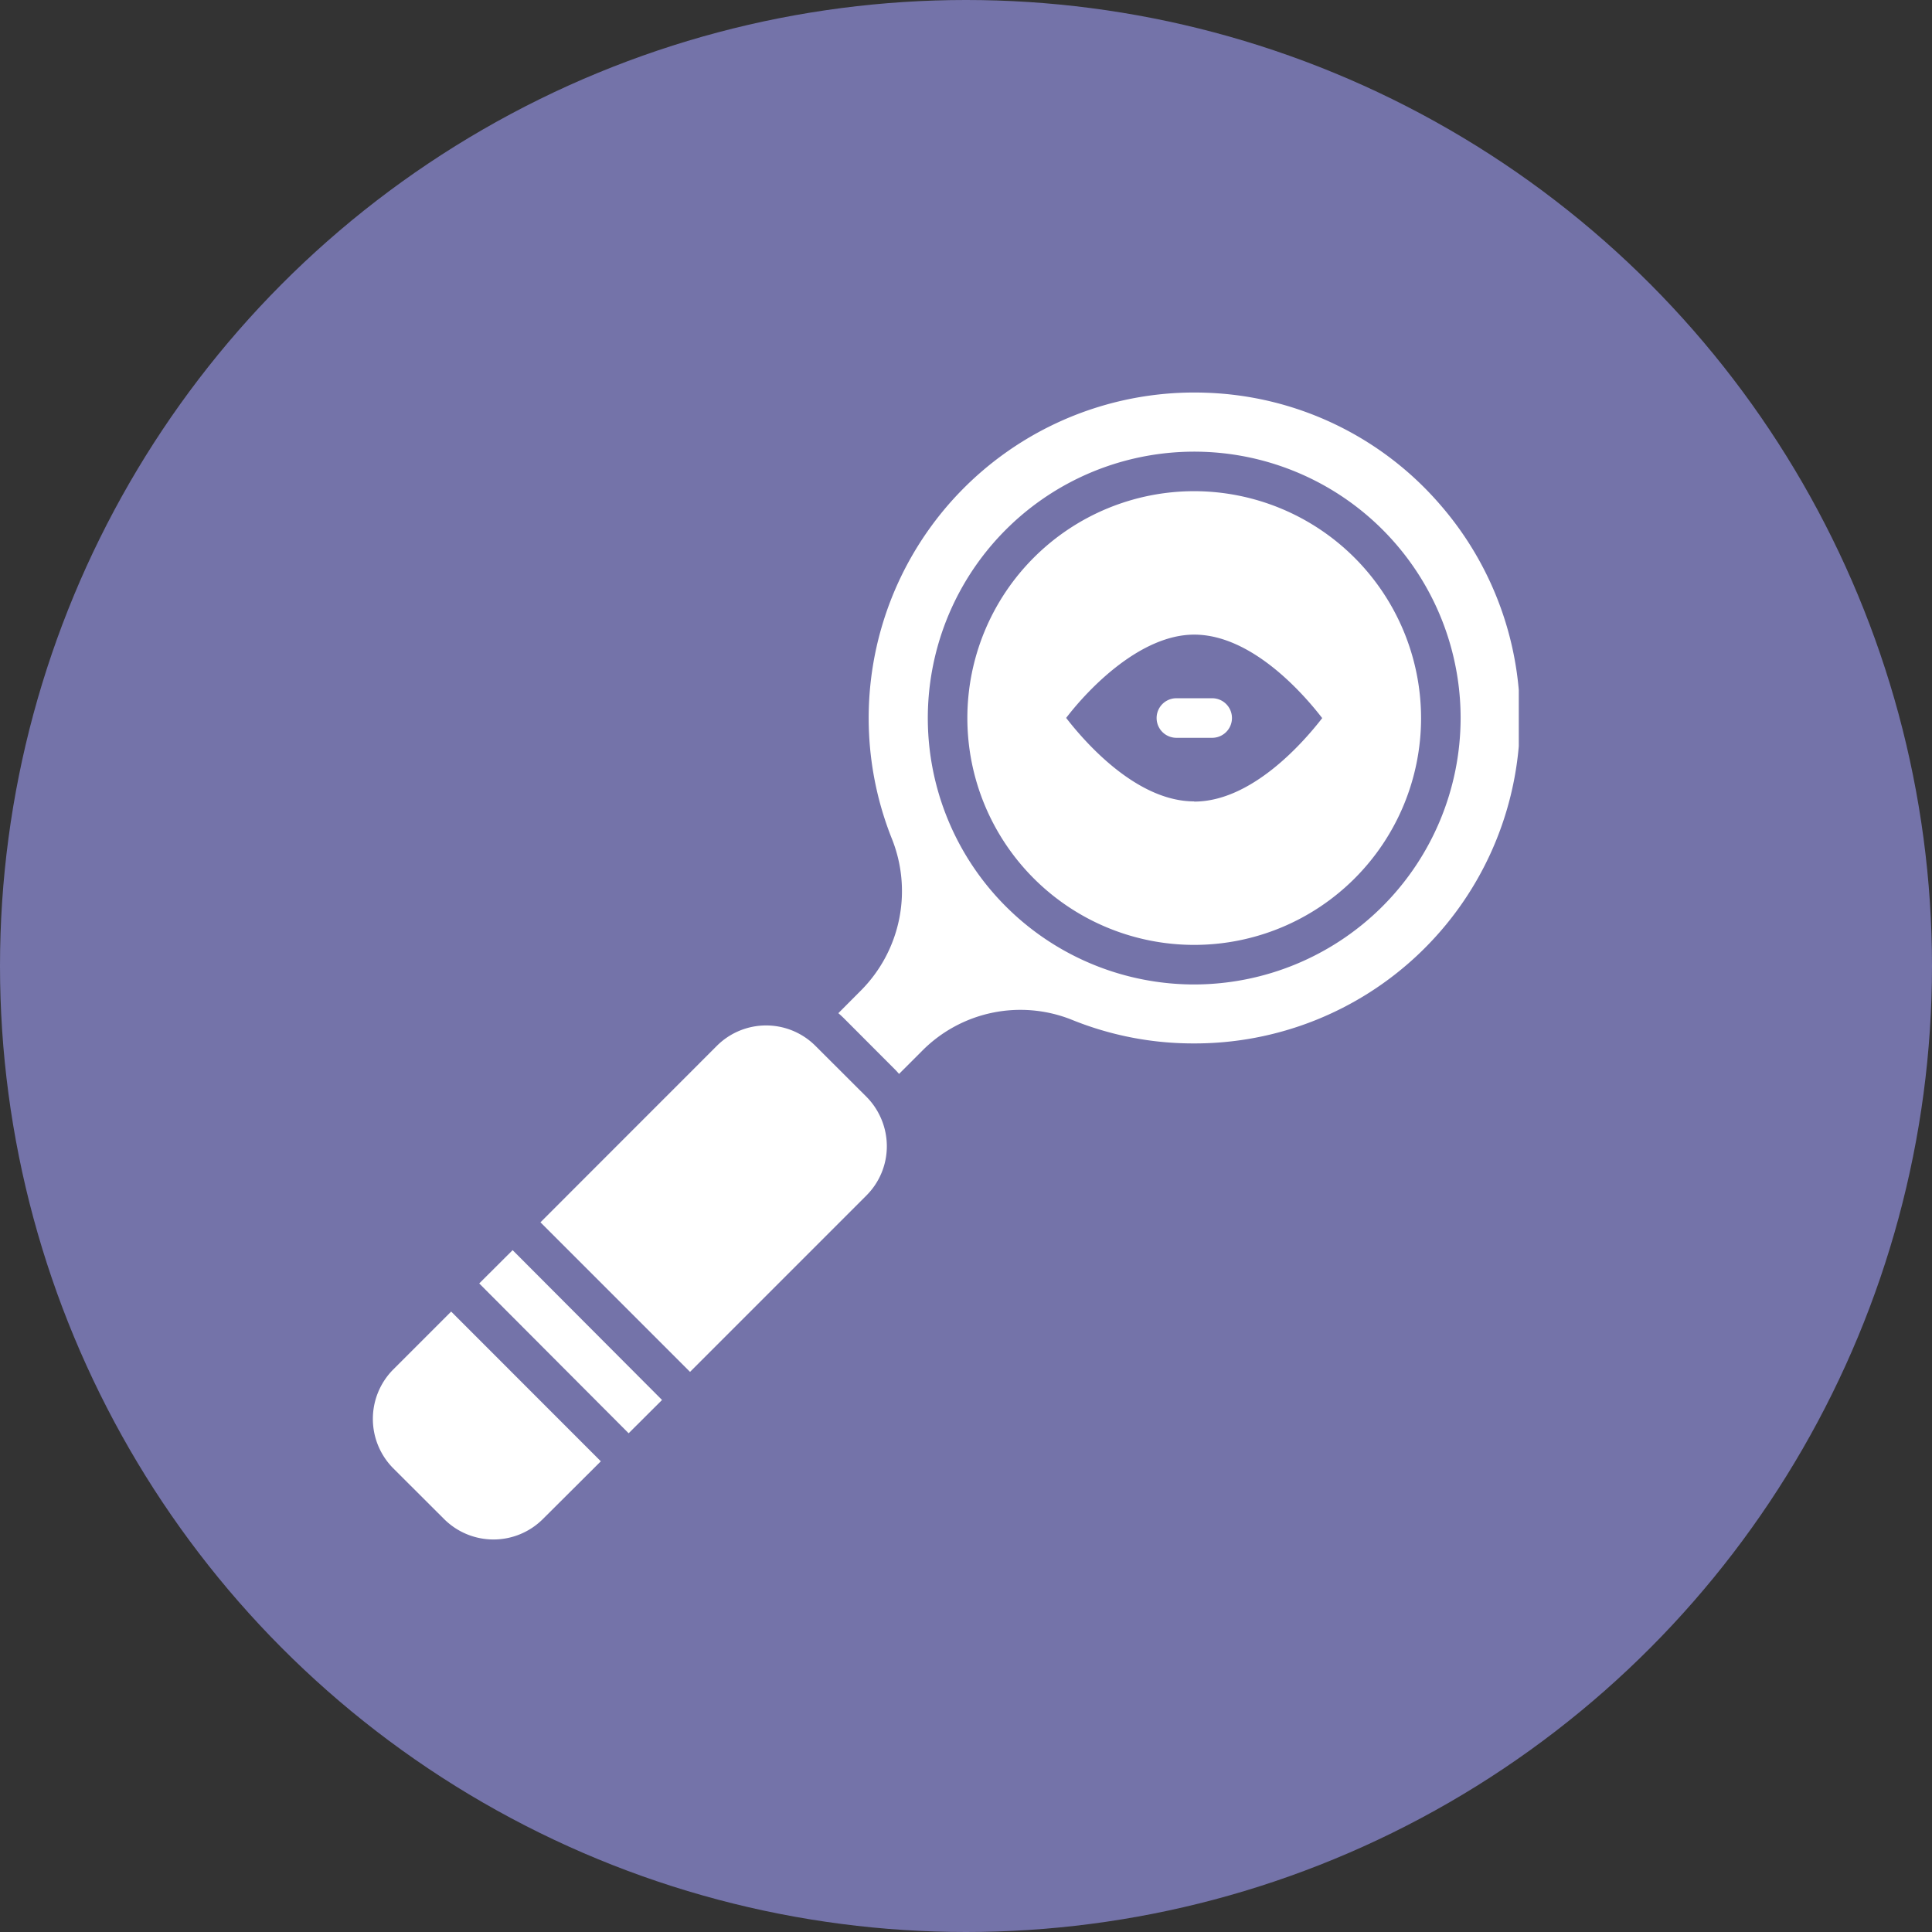 <svg xmlns="http://www.w3.org/2000/svg" xmlns:xlink="http://www.w3.org/1999/xlink" width="81" height="81" viewBox="0 0 81 81"><rect x="0" y="0" width="81" height="81" fill="#333333" stroke="none"/><defs><clipPath id="clip-path"><rect id="Rectangle_111" data-name="Rectangle 111" width="48.044" height="48.087" fill="#fff"></rect></clipPath></defs><g id="opportunity-icon" transform="translate(-127 -690)"><circle id="Ellipse_18" data-name="Ellipse 18" cx="40.5" cy="40.5" r="40.5" transform="translate(127 690)" fill="#7473a9"></circle><g id="Group_373" data-name="Group 373" transform="translate(142.632 706.456)"><rect id="Rectangle_110" data-name="Rectangle 110" width="1.977" height="8.871" transform="translate(4.46 37.353) rotate(-44.921)" fill="#fff"></rect><g id="Group_372" data-name="Group 372" transform="translate(0 0)"><g id="Group_371" data-name="Group 371" clip-path="url(#clip-path)"><path id="Path_42" data-name="Path 42" d="M9.558,36.2,7.13,38.619a2.931,2.931,0,0,1-4.145,0L.856,36.494a2.938,2.938,0,0,1,0-4.145l2.427-2.427Z" transform="translate(0 8.61)" fill="#fff"></path><path id="Path_43" data-name="Path 43" d="M19.979,25.673a2.915,2.915,0,0,1-.859,2.066l-7.392,7.393L5.457,28.861l7.389-7.392a2.923,2.923,0,0,1,4.145,0l2.129,2.125a2.909,2.909,0,0,1,.524.717,2.942,2.942,0,0,1,.335,1.362" transform="translate(1.57 5.929)" fill="#fff"></path><path id="Path_44" data-name="Path 44" d="M40.4,4.718A13.554,13.554,0,0,0,30.553.009a13.649,13.649,0,0,0-13.16,18.684,5.907,5.907,0,0,1-1.286,6.373l-.952.956c.076.063.149.133.219.2L17.5,28.353c.072.07.139.143.2.216l.949-.949a5.8,5.8,0,0,1,6.274-1.33,13.523,13.523,0,0,0,5.111,1A13.638,13.638,0,0,0,40.4,4.718m-10.32,20.1A11.169,11.169,0,1,1,41.244,13.649,11.182,11.182,0,0,1,30.075,24.818" transform="translate(4.361 0)" fill="#fff"></path><path id="Path_45" data-name="Path 45" d="M28.866,3.213a9.511,9.511,0,1,0,9.511,9.511,9.524,9.524,0,0,0-9.511-9.511m0,13.006c-2.408,0-4.566-2.461-5.369-3.5.981-1.28,3.14-3.492,5.369-3.492,2.4,0,4.56,2.454,5.366,3.5-.806,1.041-2.962,3.5-5.366,3.5" transform="translate(5.57 0.924)" fill="#fff"></path><path id="Path_46" data-name="Path 46" d="M27.847,11.613h-1.5a.829.829,0,1,1,0-1.659h1.5a.829.829,0,1,1,0,1.659" transform="translate(7.342 2.864)" fill="#fff"></path></g></g></g></g></svg>